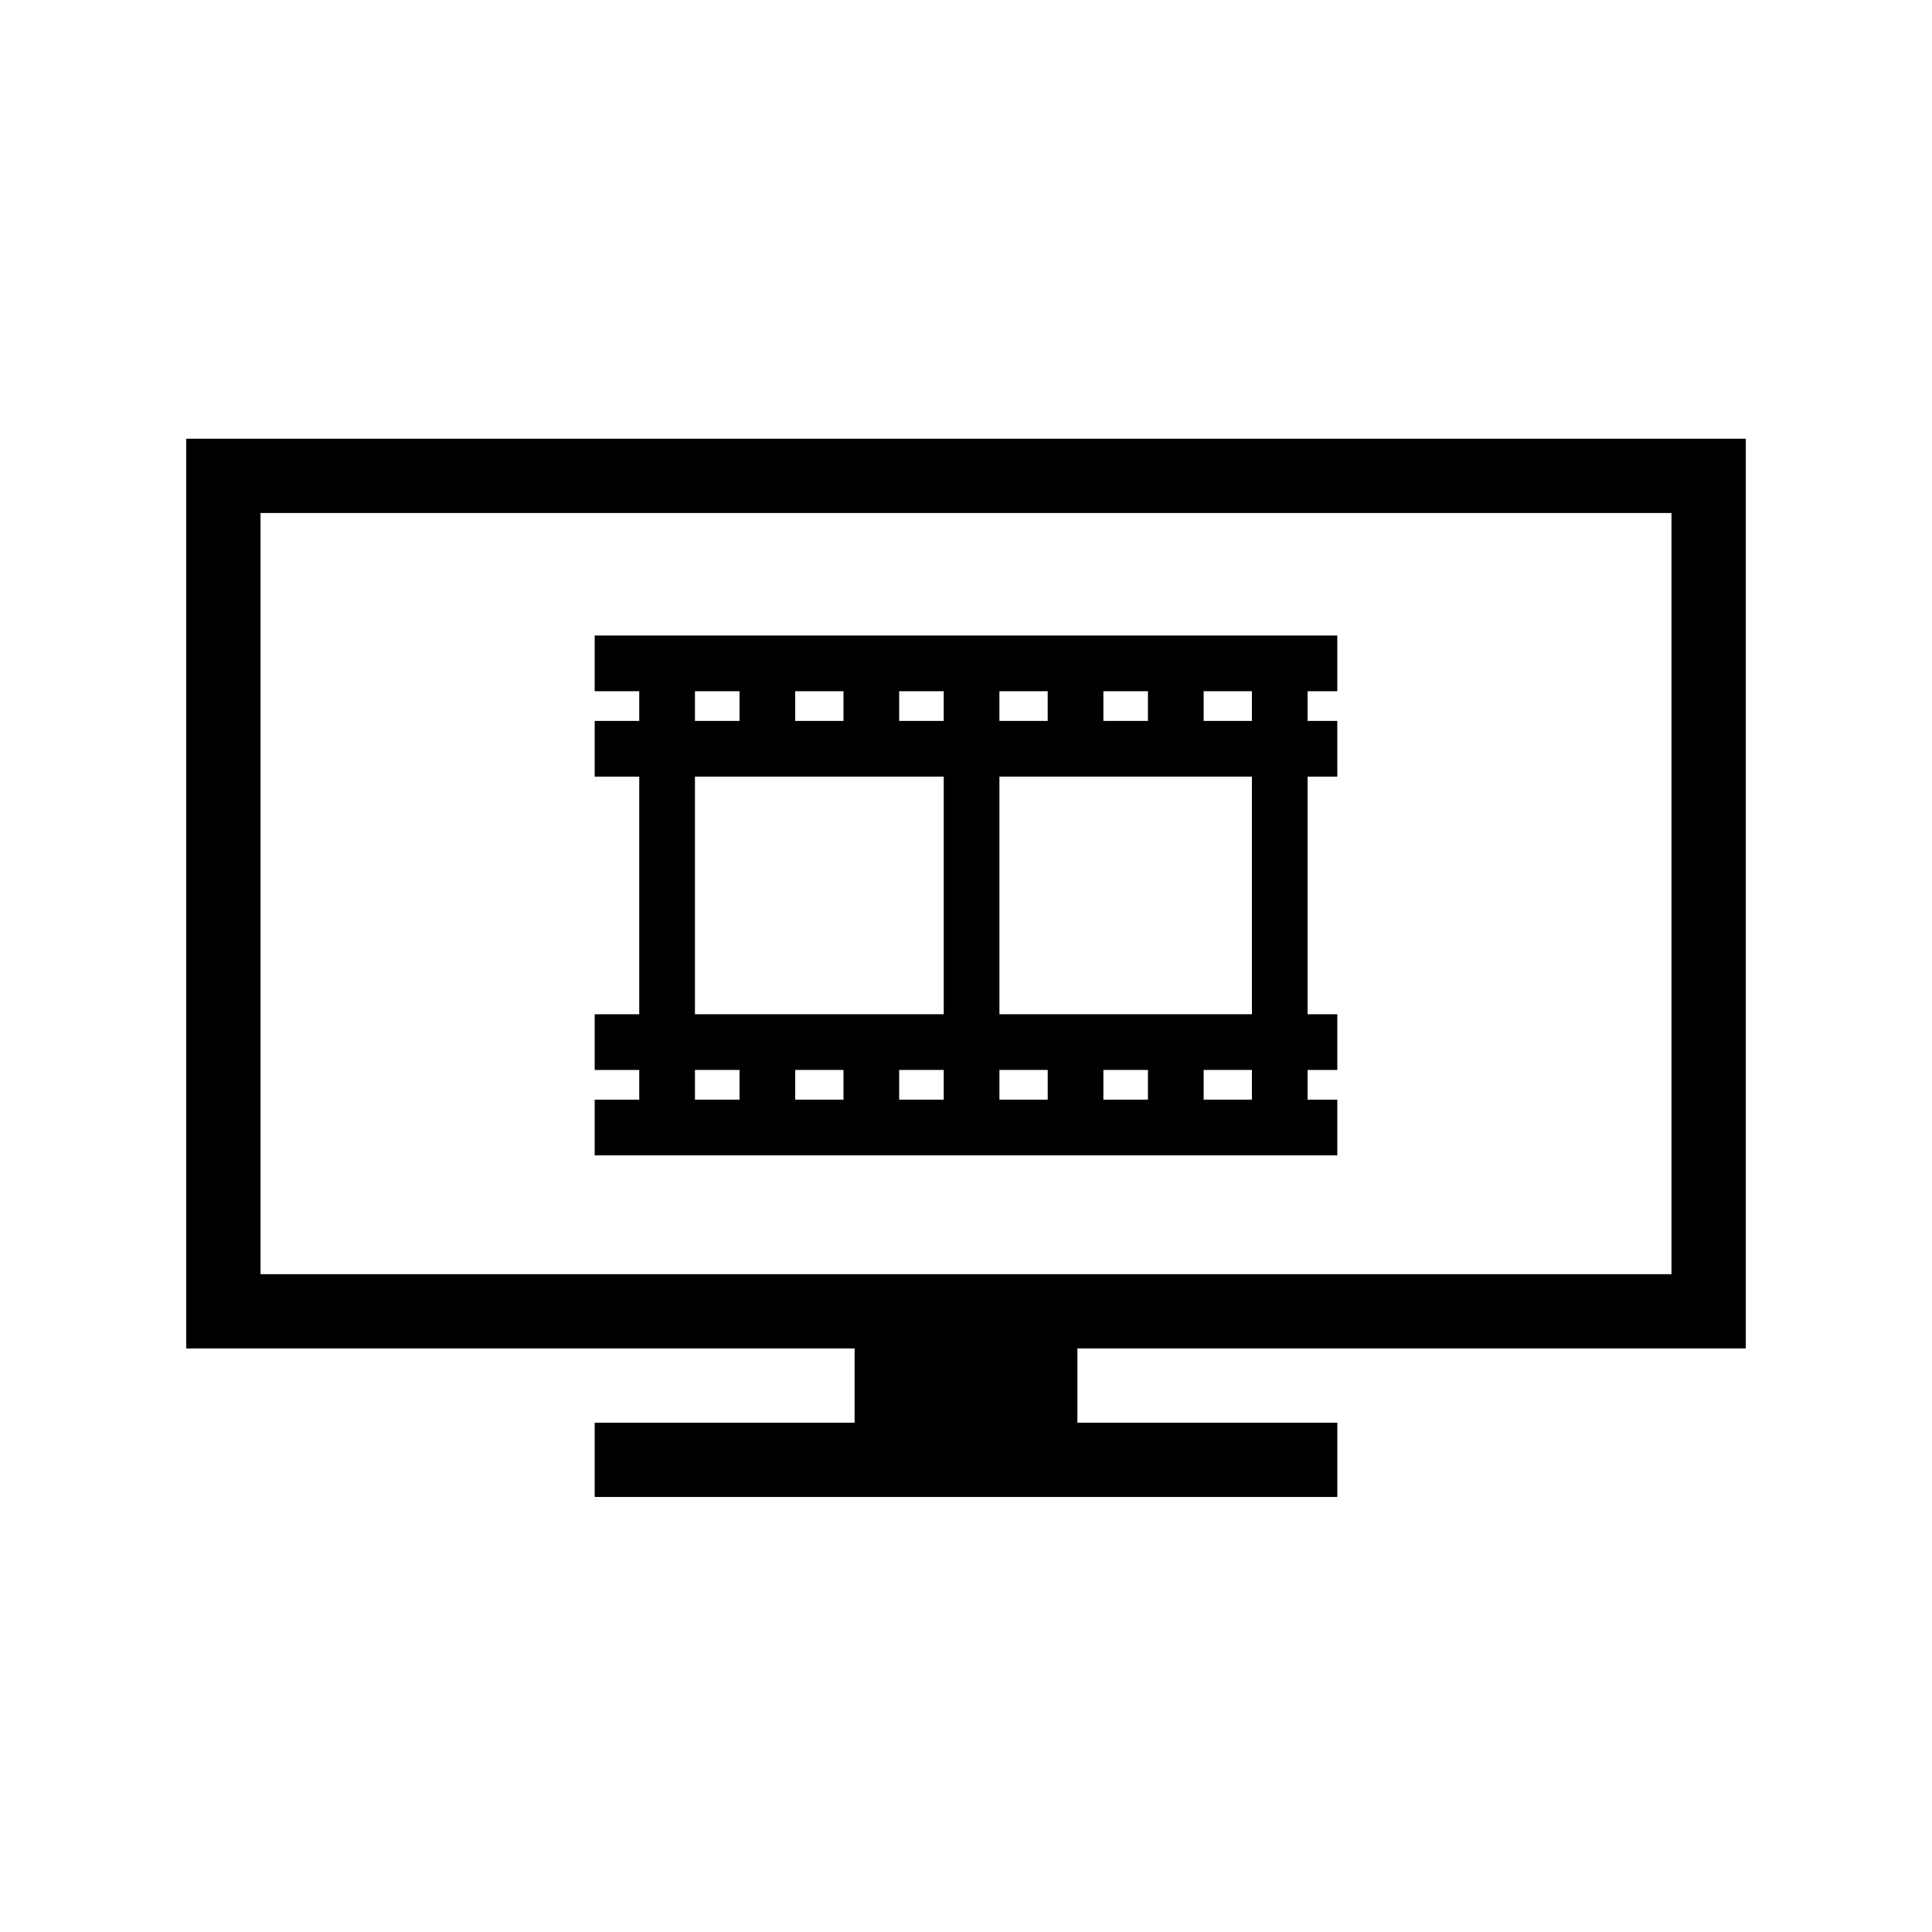 <?xml version="1.0" encoding="UTF-8"?>
<!-- Uploaded to: SVG Repo, www.svgrepo.com, Generator: SVG Repo Mixer Tools -->
<svg fill="#000000" width="800px" height="800px" version="1.1" viewBox="144 144 512 512" xmlns="http://www.w3.org/2000/svg">
 <g>
  <path d="m606.64 501.35v-241.08h-413.28v241.08h177.12v19.68h-68.879v19.68h196.8v-19.68h-68.879v-19.68zm-393.6-19.68v-201.72h373.92v201.72z"/>
  <path d="m498.4 327.18v-14.762h-196.8v14.762h11.809v7.871h-11.809v14.762h11.809v62.977h-11.809v14.762h11.809v7.871h-11.809v14.762h196.8v-14.762h-7.871v-7.871h7.871v-14.762h-7.871v-62.977h7.871v-14.762h-7.871v-7.871zm-61.992 7.871v-7.871h11.809v7.871zm-81.672 0v-7.871h12.793v7.871zm27.551-7.871h11.809v7.871h-11.809zm26.57 0h12.793v7.871h-12.793zm-80.688 0h11.809v7.871h-11.809zm0 22.629h65.93v62.977h-65.93zm120.05 77.738v7.871h-11.809v-7.871zm-26.566 7.871h-12.793v-7.871h12.793zm-54.121-7.871v7.871h-12.793v-7.871zm14.758 0h11.809v7.871h-11.809zm-54.117 0h11.809v7.871h-11.809zm147.6 7.871h-12.793v-7.871h12.793zm0-22.633h-66.914v-62.977h66.914zm0-77.734h-12.793v-7.871h12.793z"/>
 </g>
</svg>